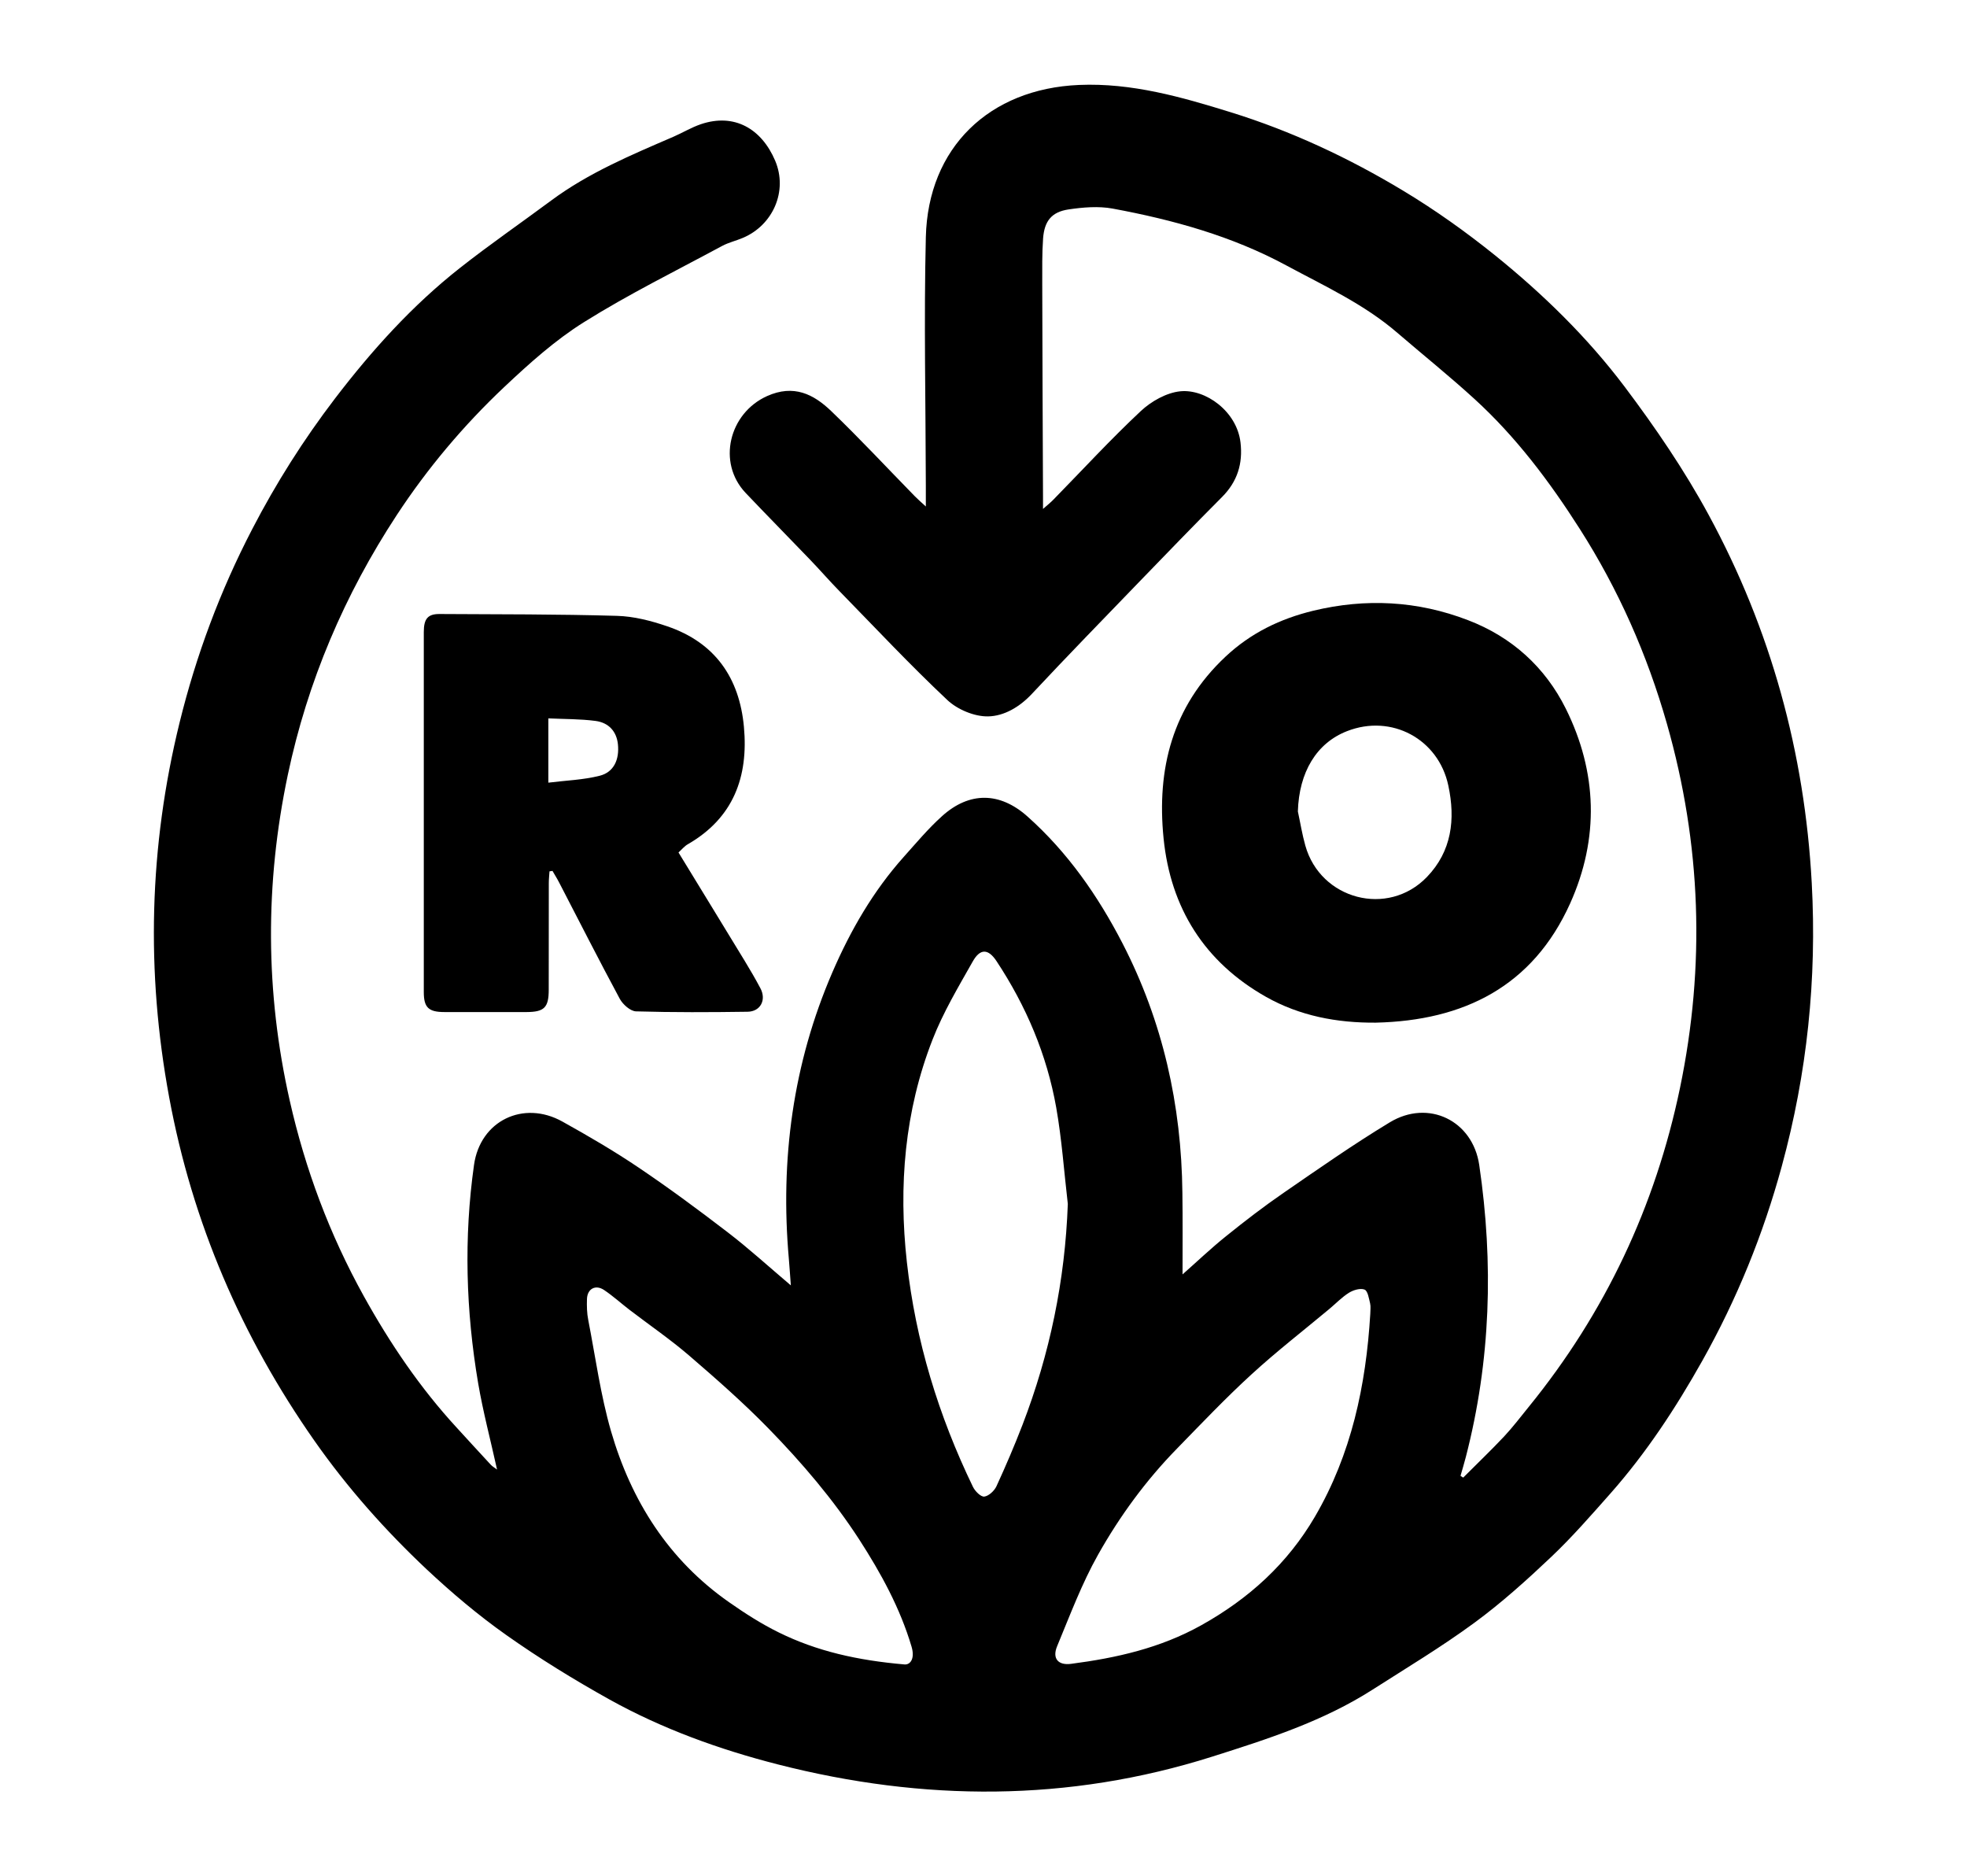 <svg viewBox="0 0 256.16 244.31" version="1.1" xmlns="http://www.w3.org/2000/svg" id="Layer_1">
  
  <path d="M154,165.94c1.84-1.62,3.7-3.4,5.71-5.01,2.42-1.95,4.89-3.85,7.45-5.61,4.56-3.14,9.1-6.32,13.83-9.18,5.02-3.04,10.8-.25,11.65,5.56,1.88,12.78,1.5,25.48-1.75,38.03-.21.82-.46,1.63-.69,2.44.12.08.23.15.35.23,1.78-1.79,3.61-3.53,5.34-5.37,1.14-1.22,2.15-2.56,3.21-3.86,9.94-12.23,16.47-26.08,19.68-41.49,3.32-15.95,2.77-31.76-1.7-47.44-2.57-9.01-6.31-17.48-11.36-25.39-3.93-6.16-8.29-11.96-13.69-16.89-3.26-2.98-6.7-5.74-10.05-8.62-4.32-3.73-9.46-6.08-14.43-8.76-7.12-3.85-14.79-5.96-22.65-7.42-1.85-.34-3.87-.17-5.75.11-2.2.33-3.14,1.51-3.31,3.77-.14,1.98-.11,3.97-.11,5.95.02,9.27.06,18.54.1,27.8v1.48c.63-.56,1.03-.87,1.38-1.24,3.77-3.85,7.43-7.83,11.36-11.51,1.36-1.27,3.34-2.39,5.14-2.57,3.28-.33,7.37,2.61,7.84,6.67.32,2.75-.41,5.09-2.4,7.09-3.63,3.64-7.19,7.33-10.76,11.02-4.69,4.86-9.41,9.7-14.02,14.63-1.59,1.7-3.61,2.88-5.68,2.92-1.78.04-4-.89-5.32-2.13-4.85-4.56-9.41-9.43-14.07-14.2-1.31-1.34-2.54-2.76-3.84-4.11-2.78-2.9-5.6-5.75-8.36-8.66-3.74-3.95-2.16-10.38,2.8-12.61,3.47-1.55,6.04-.25,8.33,1.94,3.74,3.59,7.27,7.39,10.9,11.1.37.38.78.73,1.44,1.34v-2.69c-.02-10.79-.26-21.59,0-32.38.28-11.67,8.27-19.33,19.96-19.82,6.86-.29,13.34,1.57,19.76,3.56,7.9,2.45,15.37,5.95,22.44,10.21,4.17,2.51,8.17,5.36,11.96,8.41,6.26,5.05,12.04,10.69,16.88,17.11,3.99,5.3,7.78,10.85,10.94,16.68,8.1,14.92,12.51,30.96,13.43,47.94.68,12.51-.6,24.79-3.9,36.88-2.42,8.88-5.85,17.32-10.36,25.35-3.45,6.14-7.29,11.99-11.96,17.27-2.49,2.81-4.97,5.66-7.69,8.24-3.2,3.03-6.5,6.01-10.05,8.61-4.25,3.12-8.78,5.84-13.22,8.68-6.45,4.13-13.66,6.44-20.89,8.73-18.75,5.94-37.64,5.84-56.51,1.03-7.61-1.94-15.09-4.63-22.01-8.48-4.61-2.57-9.13-5.35-13.43-8.39-3.64-2.57-7.08-5.48-10.34-8.53-5.41-5.09-10.35-10.65-14.62-16.74-9.5-13.55-15.92-28.44-18.93-44.74-3.03-16.35-2.62-32.61,1.35-48.77,2.16-8.78,5.29-17.18,9.47-25.22,3.1-5.98,6.67-11.62,10.76-16.98,4.81-6.29,10.07-12.13,16.3-17.03,3.86-3.04,7.92-5.84,11.87-8.77,4.87-3.61,10.4-5.92,15.91-8.3,1.2-.52,2.33-1.21,3.56-1.63,4.39-1.5,7.94.6,9.7,4.75,1.67,3.94-.28,8.38-4.2,10.04-.89.38-1.86.6-2.7,1.05-6.03,3.25-12.19,6.29-17.99,9.92-3.76,2.35-7.14,5.39-10.39,8.45-5.3,5-9.99,10.57-13.99,16.66-6.82,10.39-11.63,21.67-14.2,33.85-2.98,14.15-2.94,28.29.25,42.41,2.02,8.94,5.19,17.42,9.64,25.45,3.42,6.17,7.34,11.96,12.12,17.15,1.47,1.6,2.94,3.22,4.42,4.81.22.24.52.4.82.63-.84-3.81-1.82-7.49-2.46-11.23-1.6-9.44-1.88-18.95-.54-28.44.81-5.75,6.43-8.47,11.51-5.64,3.38,1.88,6.74,3.84,9.94,6,3.96,2.67,7.8,5.51,11.59,8.42,2.73,2.09,5.28,4.42,8.22,6.91-.11-1.41-.17-2.43-.26-3.45-1.14-12.91.52-25.41,5.68-37.34,2.35-5.43,5.3-10.55,9.28-15,1.62-1.81,3.19-3.69,4.99-5.31,3.56-3.21,7.52-3.17,11.12.04,5.23,4.66,9.17,10.31,12.37,16.5,5.26,10.19,7.69,21.07,7.81,32.5.05,3.5.02,7,.02,10.63ZM139.06,156.76c-.49-4.19-.78-8.41-1.51-12.55-1.22-6.88-3.92-13.23-7.78-19.07-1.08-1.63-2.13-1.66-3.1.07-1.87,3.31-3.85,6.62-5.22,10.14-3.65,9.33-4.45,19.08-3.35,28.98,1.14,10.26,4.12,20,8.61,29.28.27.56,1.02,1.31,1.47,1.26.58-.07,1.3-.74,1.58-1.33,1.21-2.63,2.35-5.29,3.39-7.99,3.57-9.27,5.55-18.83,5.91-28.79ZM117.83,216.73c.76.03,1.33-.81.88-2.32-1.49-5.02-3.98-9.56-6.8-13.93-3.41-5.26-7.48-10.02-11.84-14.49-3.26-3.34-6.78-6.43-10.32-9.48-2.47-2.12-5.17-3.97-7.76-5.95-1.12-.86-2.17-1.82-3.34-2.6-1.11-.73-2.17-.14-2.21,1.19-.03.91-.01,1.85.17,2.74.94,4.83,1.6,9.75,2.96,14.46,2.63,9.06,7.49,16.76,15.37,22.27,2.07,1.45,4.22,2.83,6.48,3.94,4.94,2.44,10.25,3.64,16.41,4.17ZM178.45,171.09c0-.46.08-.94-.02-1.37-.16-.65-.3-1.62-.72-1.8-.54-.22-1.45.05-2.02.4-.93.58-1.71,1.4-2.56,2.11-3.39,2.83-6.89,5.54-10.14,8.52-3.37,3.08-6.52,6.4-9.71,9.67-4.04,4.13-7.45,8.79-10.27,13.8-2.13,3.78-3.67,7.91-5.34,11.93-.67,1.61.14,2.52,1.81,2.3,5.91-.77,11.6-2.04,16.95-5.02,6.24-3.48,11.25-8.05,14.81-14.14,4.75-8.13,6.65-17.08,7.21-26.4Z"></path>
  <path d="M179.17,133.16c-5.06.04-9.91-.88-14.3-3.36-8.01-4.53-12.43-11.57-13.34-20.65-.9-9.02,1.12-17.12,8.05-23.63,3.32-3.12,7.17-4.96,11.46-6,6.81-1.64,13.55-1.3,20.13,1.23,5.73,2.19,10.05,6.13,12.73,11.5,4.12,8.27,4.39,16.91.58,25.38-4.87,10.81-13.85,15.27-25.31,15.53ZM169.02,105.66c.32,1.48.56,2.99.97,4.44,1.97,7.04,10.75,9.36,15.83,4.1,3.24-3.36,3.74-7.51,2.79-11.93-1.29-6.05-7.4-9.33-13.18-7.07-3.99,1.55-6.26,5.35-6.41,10.46Z"></path>
  <path d="M88.36,111c2.91,4.77,5.78,9.44,8.63,14.13.71,1.17,1.4,2.35,2.04,3.56.8,1.5.01,3.03-1.68,3.05-4.84.07-9.69.09-14.52-.05-.73-.02-1.71-.89-2.11-1.62-2.7-5.01-5.27-10.08-7.89-15.13-.27-.53-.59-1.03-.88-1.54-.13.02-.26.04-.39.06-.03.51-.09,1.01-.09,1.52-.01,4.63,0,9.26-.01,13.9,0,2.31-.58,2.89-2.88,2.9-3.57,0-7.14,0-10.7,0-2.07,0-2.69-.59-2.69-2.6,0-15.63,0-31.25,0-46.88,0-1.73.52-2.36,2.07-2.35,7.69.04,15.39.02,23.08.24,2.2.06,4.45.64,6.55,1.36,6.21,2.11,9.4,6.69,9.99,13.09.6,6.49-1.35,11.85-7.29,15.28-.45.25-.81.7-1.23,1.08ZM71.41,93.54v8.37c2.33-.29,4.57-.36,6.69-.9,1.84-.46,2.58-2.11,2.37-4.11-.17-1.61-1.15-2.8-2.93-3.03-1.99-.26-4.02-.23-6.13-.33Z"></path>
</svg>